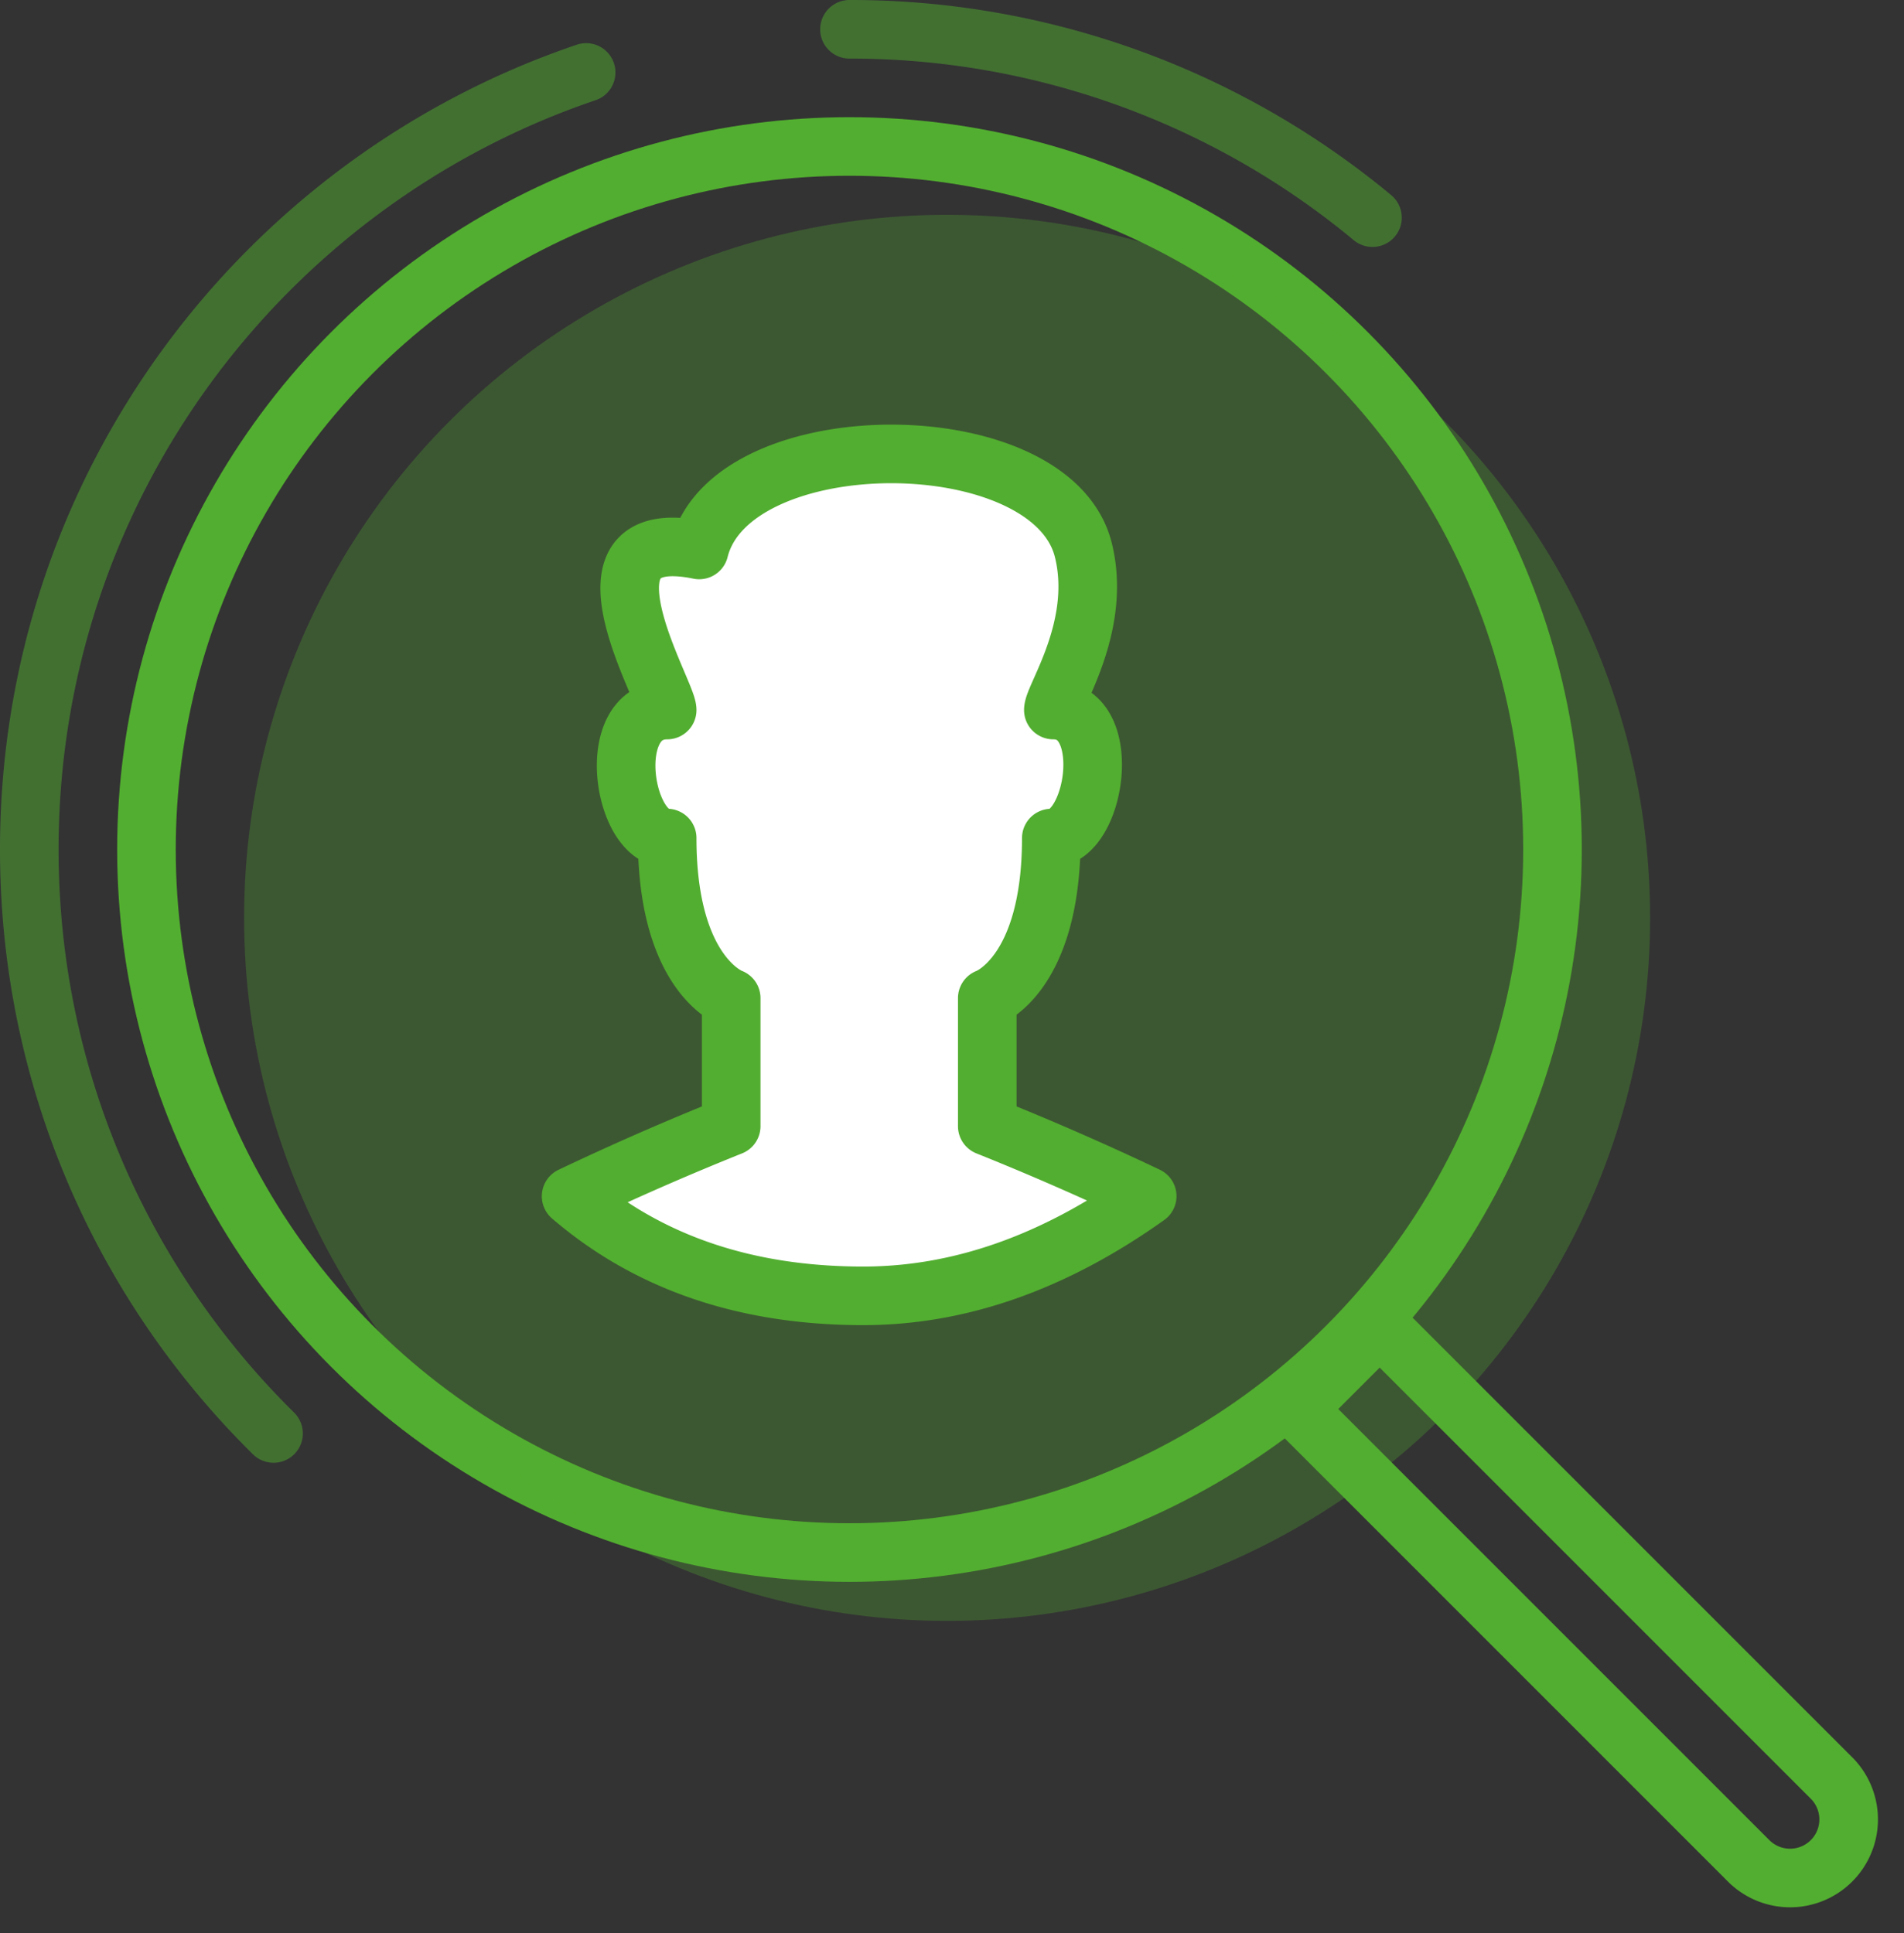 <svg xmlns="http://www.w3.org/2000/svg" width="65" height="66" viewBox="0 0 65 66">
    <rect x="0" y="0" width="65" height="66" fill="#333333" stroke="none"/>
    <g fill="none" fill-rule="evenodd">
        <path d="M-3-2h70v70H-3z"/>
        <g transform="translate(1 1)">
            <circle cx="28" cy="28" r="24" stroke="#52AE30" stroke-linecap="round" stroke-linejoin="round" stroke-width="2"/>
            <path stroke="#52AE30" stroke-linecap="round" stroke-linejoin="round" stroke-width="2" d="M45.854 6.43A27.886 27.886 0 0 0 28 0m-8.99 1.474C7.957 5.22 0 15.681 0 28c0 7.801 3.19 14.858 8.338 19.935" opacity=".5"/>
            <circle cx="31.333" cy="30.333" r="24" fill="#52AE30" opacity=".3"/>
            <path stroke="#52AE30" stroke-linecap="round" stroke-linejoin="round" stroke-width="2" d="M46.1 44.272l15.4 15.4a2 2 0 1 1-2.828 2.828l-15.4-15.4 2.829-2.828z"/>
            <path fill="#FFF" stroke="#52AE30" stroke-linecap="round" stroke-linejoin="round" stroke-width="2" d="M38.164 39.834a95.383 95.383 0 0 0-5.46-2.389v-4.37s2.186-.766 2.186-5.465c1.519 0 2.186-4.371.07-4.371 0-.462 1.674-2.86 1.023-5.465-1.093-4.371-12.021-4.371-13.114 0-4.601-.94-1.093 4.835-1.093 5.465-2.186 0-1.52 4.37 0 4.37 0 4.7 2.186 5.465 2.186 5.465v4.371a95.54 95.54 0 0 0-5.465 2.392c2.641 2.267 5.965 3.4 9.972 3.4 3.279 0 6.51-1.134 9.695-3.403z"/>
        </g>
    </g>
</svg>
